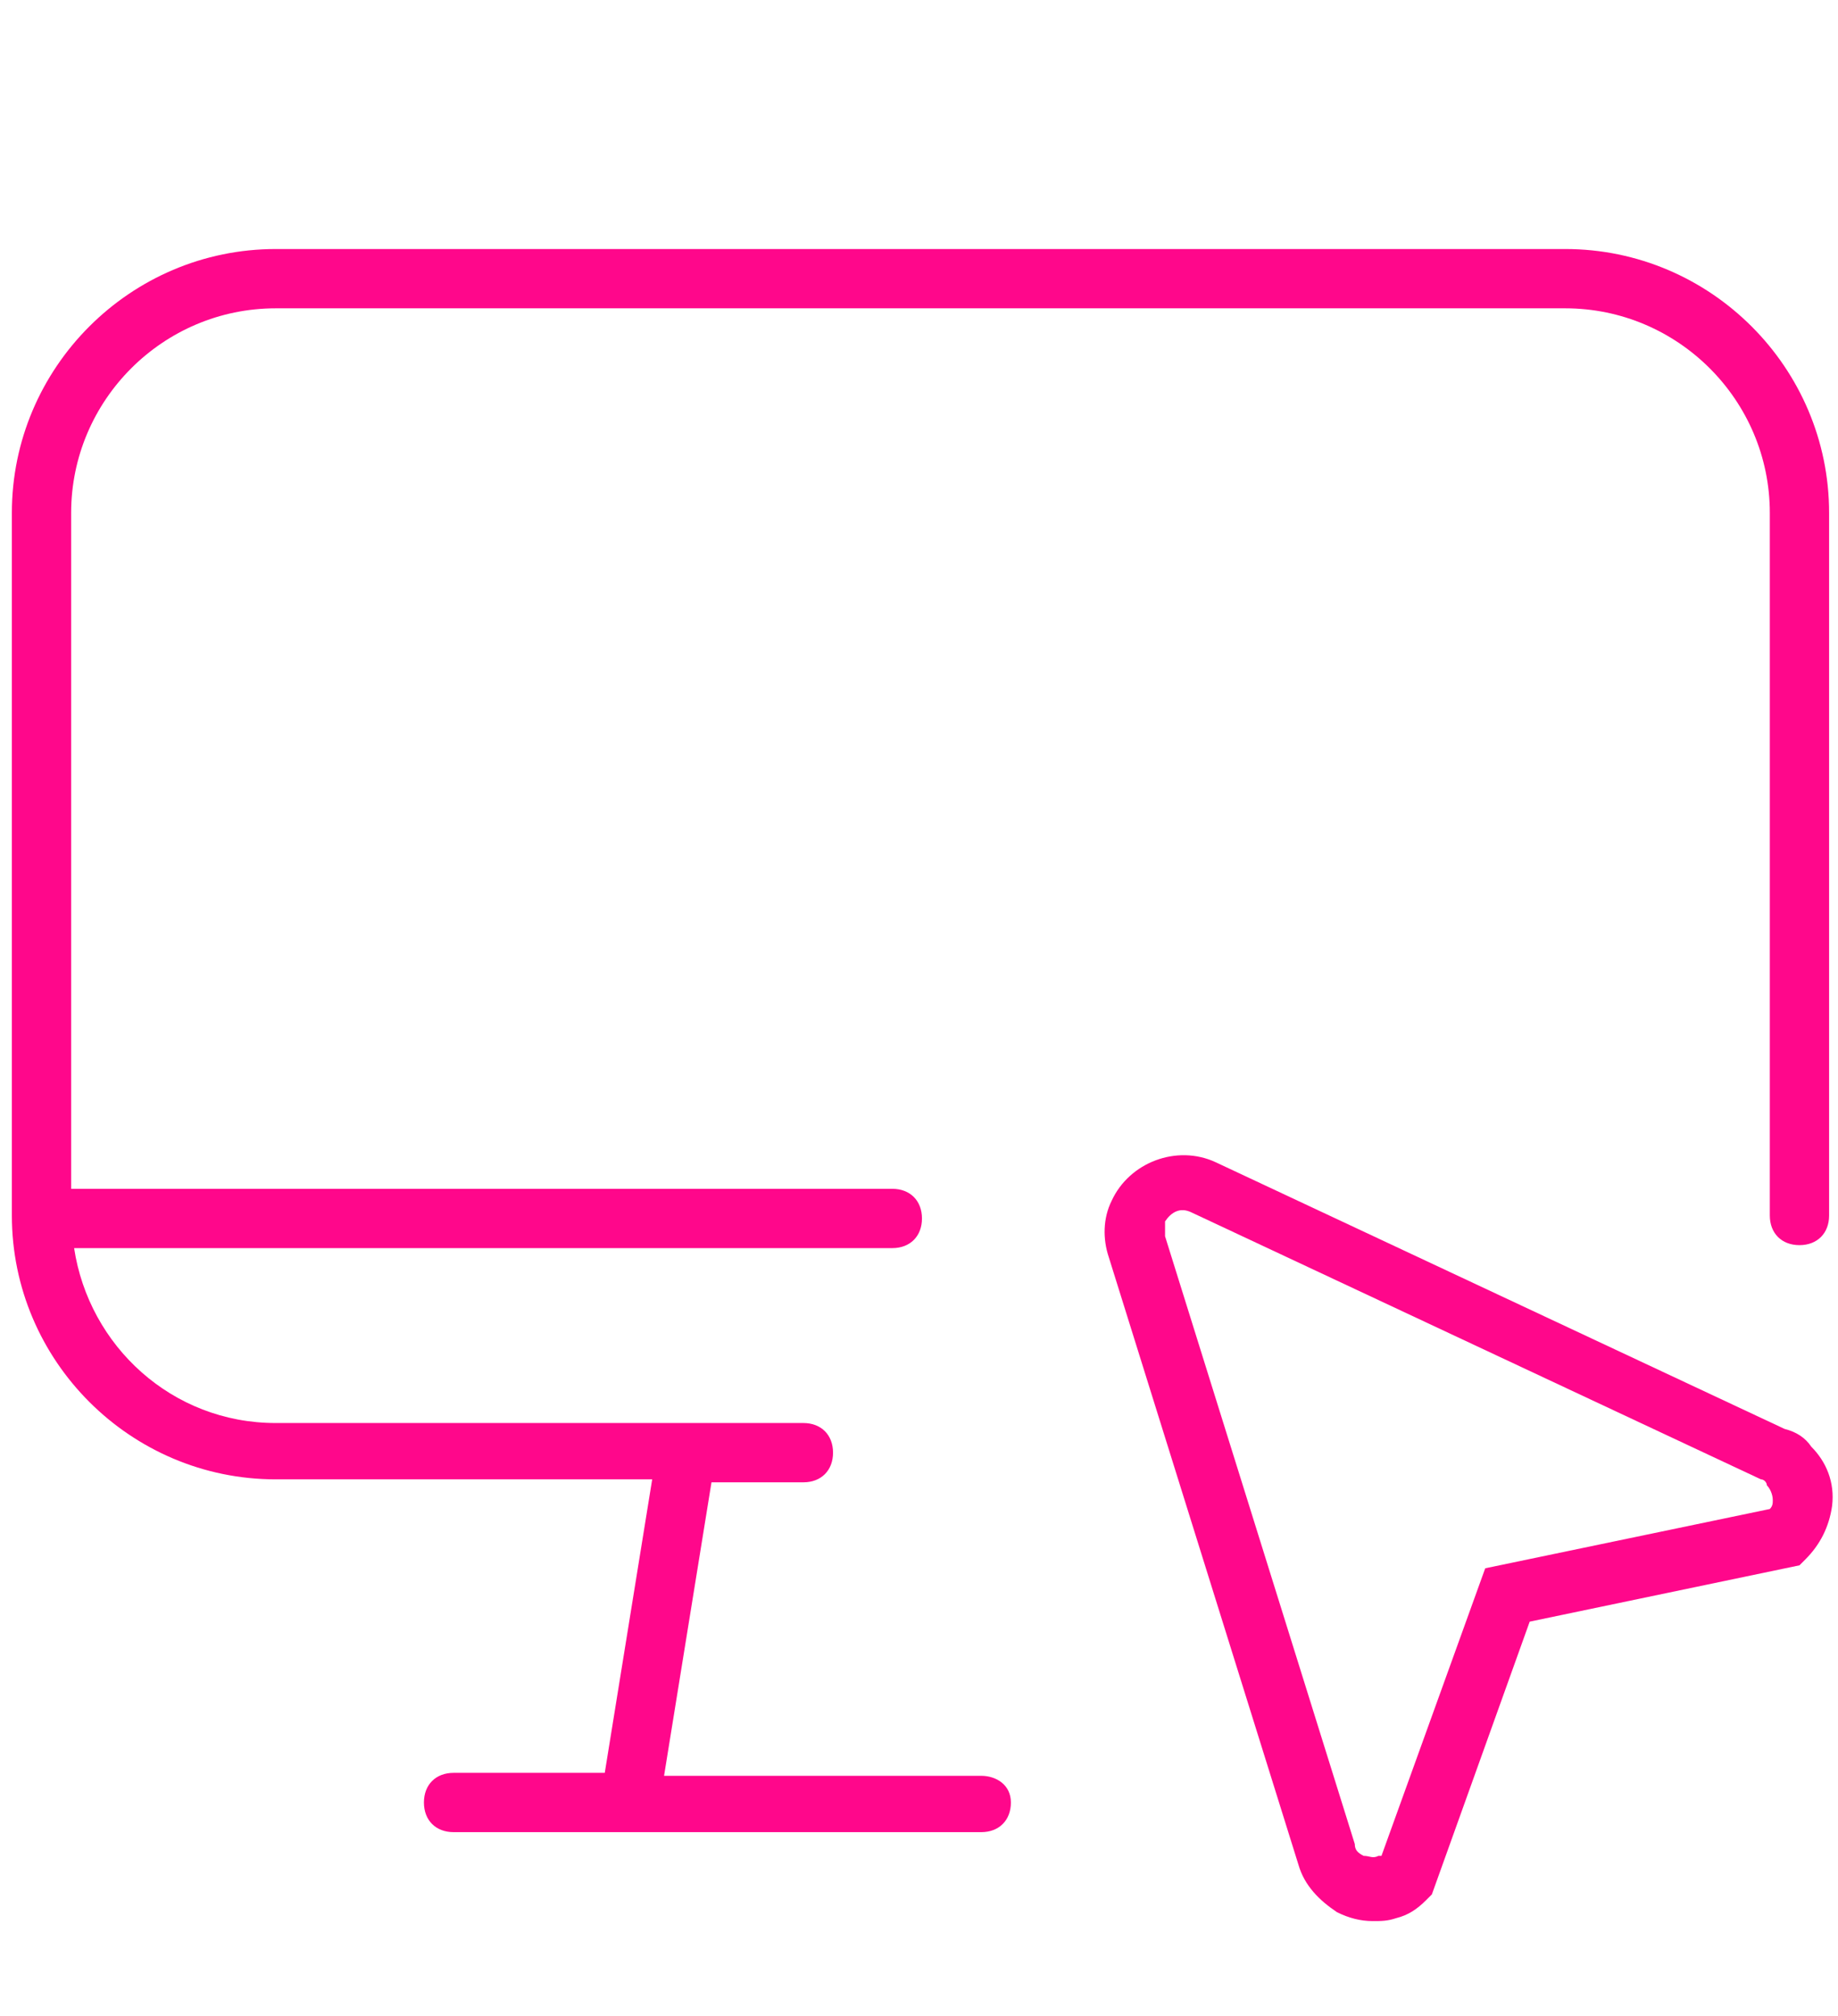 <?xml version="1.0" encoding="UTF-8"?> <!-- Generator: Adobe Illustrator 24.0.2, SVG Export Plug-In . SVG Version: 6.00 Build 0) --> <svg xmlns="http://www.w3.org/2000/svg" xmlns:xlink="http://www.w3.org/1999/xlink" id="Layer_1" x="0px" y="0px" viewBox="0 0 62 68" style="enable-background:new 0 0 62 68;" xml:space="preserve"> <style type="text/css"> .st0{fill:#FF078B;} </style> <g> <path class="st0" d="M33.1,59.9H22.4L24,50h3.1c0.6,0,1-0.4,1-1s-0.4-1-1-1H9.3c-3.5,0-6.3-2.6-6.8-5.9h27.6c0.6,0,1-0.4,1-1 s-0.4-1-1-1H2.4V17.3c0-3.8,3.1-6.9,6.9-6.9h43.5c3.8,0,6.9,3.1,6.9,6.9v23.7c0,0.6,0.4,1,1,1s1-0.4,1-1V17.3c0-4.9-4-8.9-8.9-8.9 H9.3c-4.9,0-8.9,4-8.9,8.9v23.7c0,4.9,4,8.9,8.9,8.9H22l-1.6,9.9h-5.1c-0.6,0-1,0.4-1,1s0.4,1,1,1h17.8c0.6,0,1-0.4,1-1 S33.6,59.9,33.1,59.9z"></path> <path class="st0" d="M61.1,48.8c-0.2-0.3-0.5-0.5-0.9-0.6l-19.2-9c-1.3-0.6-2.9,0-3.5,1.3c-0.3,0.6-0.3,1.3-0.1,1.9l6.4,20.5 c0.2,0.7,0.7,1.2,1.3,1.6c0.4,0.2,0.8,0.3,1.2,0.3c0.3,0,0.5,0,0.8-0.1c0.4-0.1,0.7-0.3,1-0.6l0.2-0.2l3.3-9.2l9.1-1.9l0.2-0.2 c0.5-0.5,0.8-1.1,0.9-1.8C61.9,50,61.6,49.3,61.1,48.8z M59.7,50.9l-9.6,2l-3.5,9.7c0,0,0,0-0.1,0c-0.2,0.1-0.3,0-0.5,0 c-0.2-0.1-0.3-0.2-0.3-0.4l-6.4-20.5c0-0.2,0-0.3,0-0.5c0.2-0.3,0.5-0.5,0.9-0.3l19.2,9c0.1,0,0.2,0.1,0.2,0.2 c0.1,0.1,0.2,0.3,0.2,0.5C59.8,50.7,59.8,50.8,59.7,50.9z"></path> </g> </svg> 